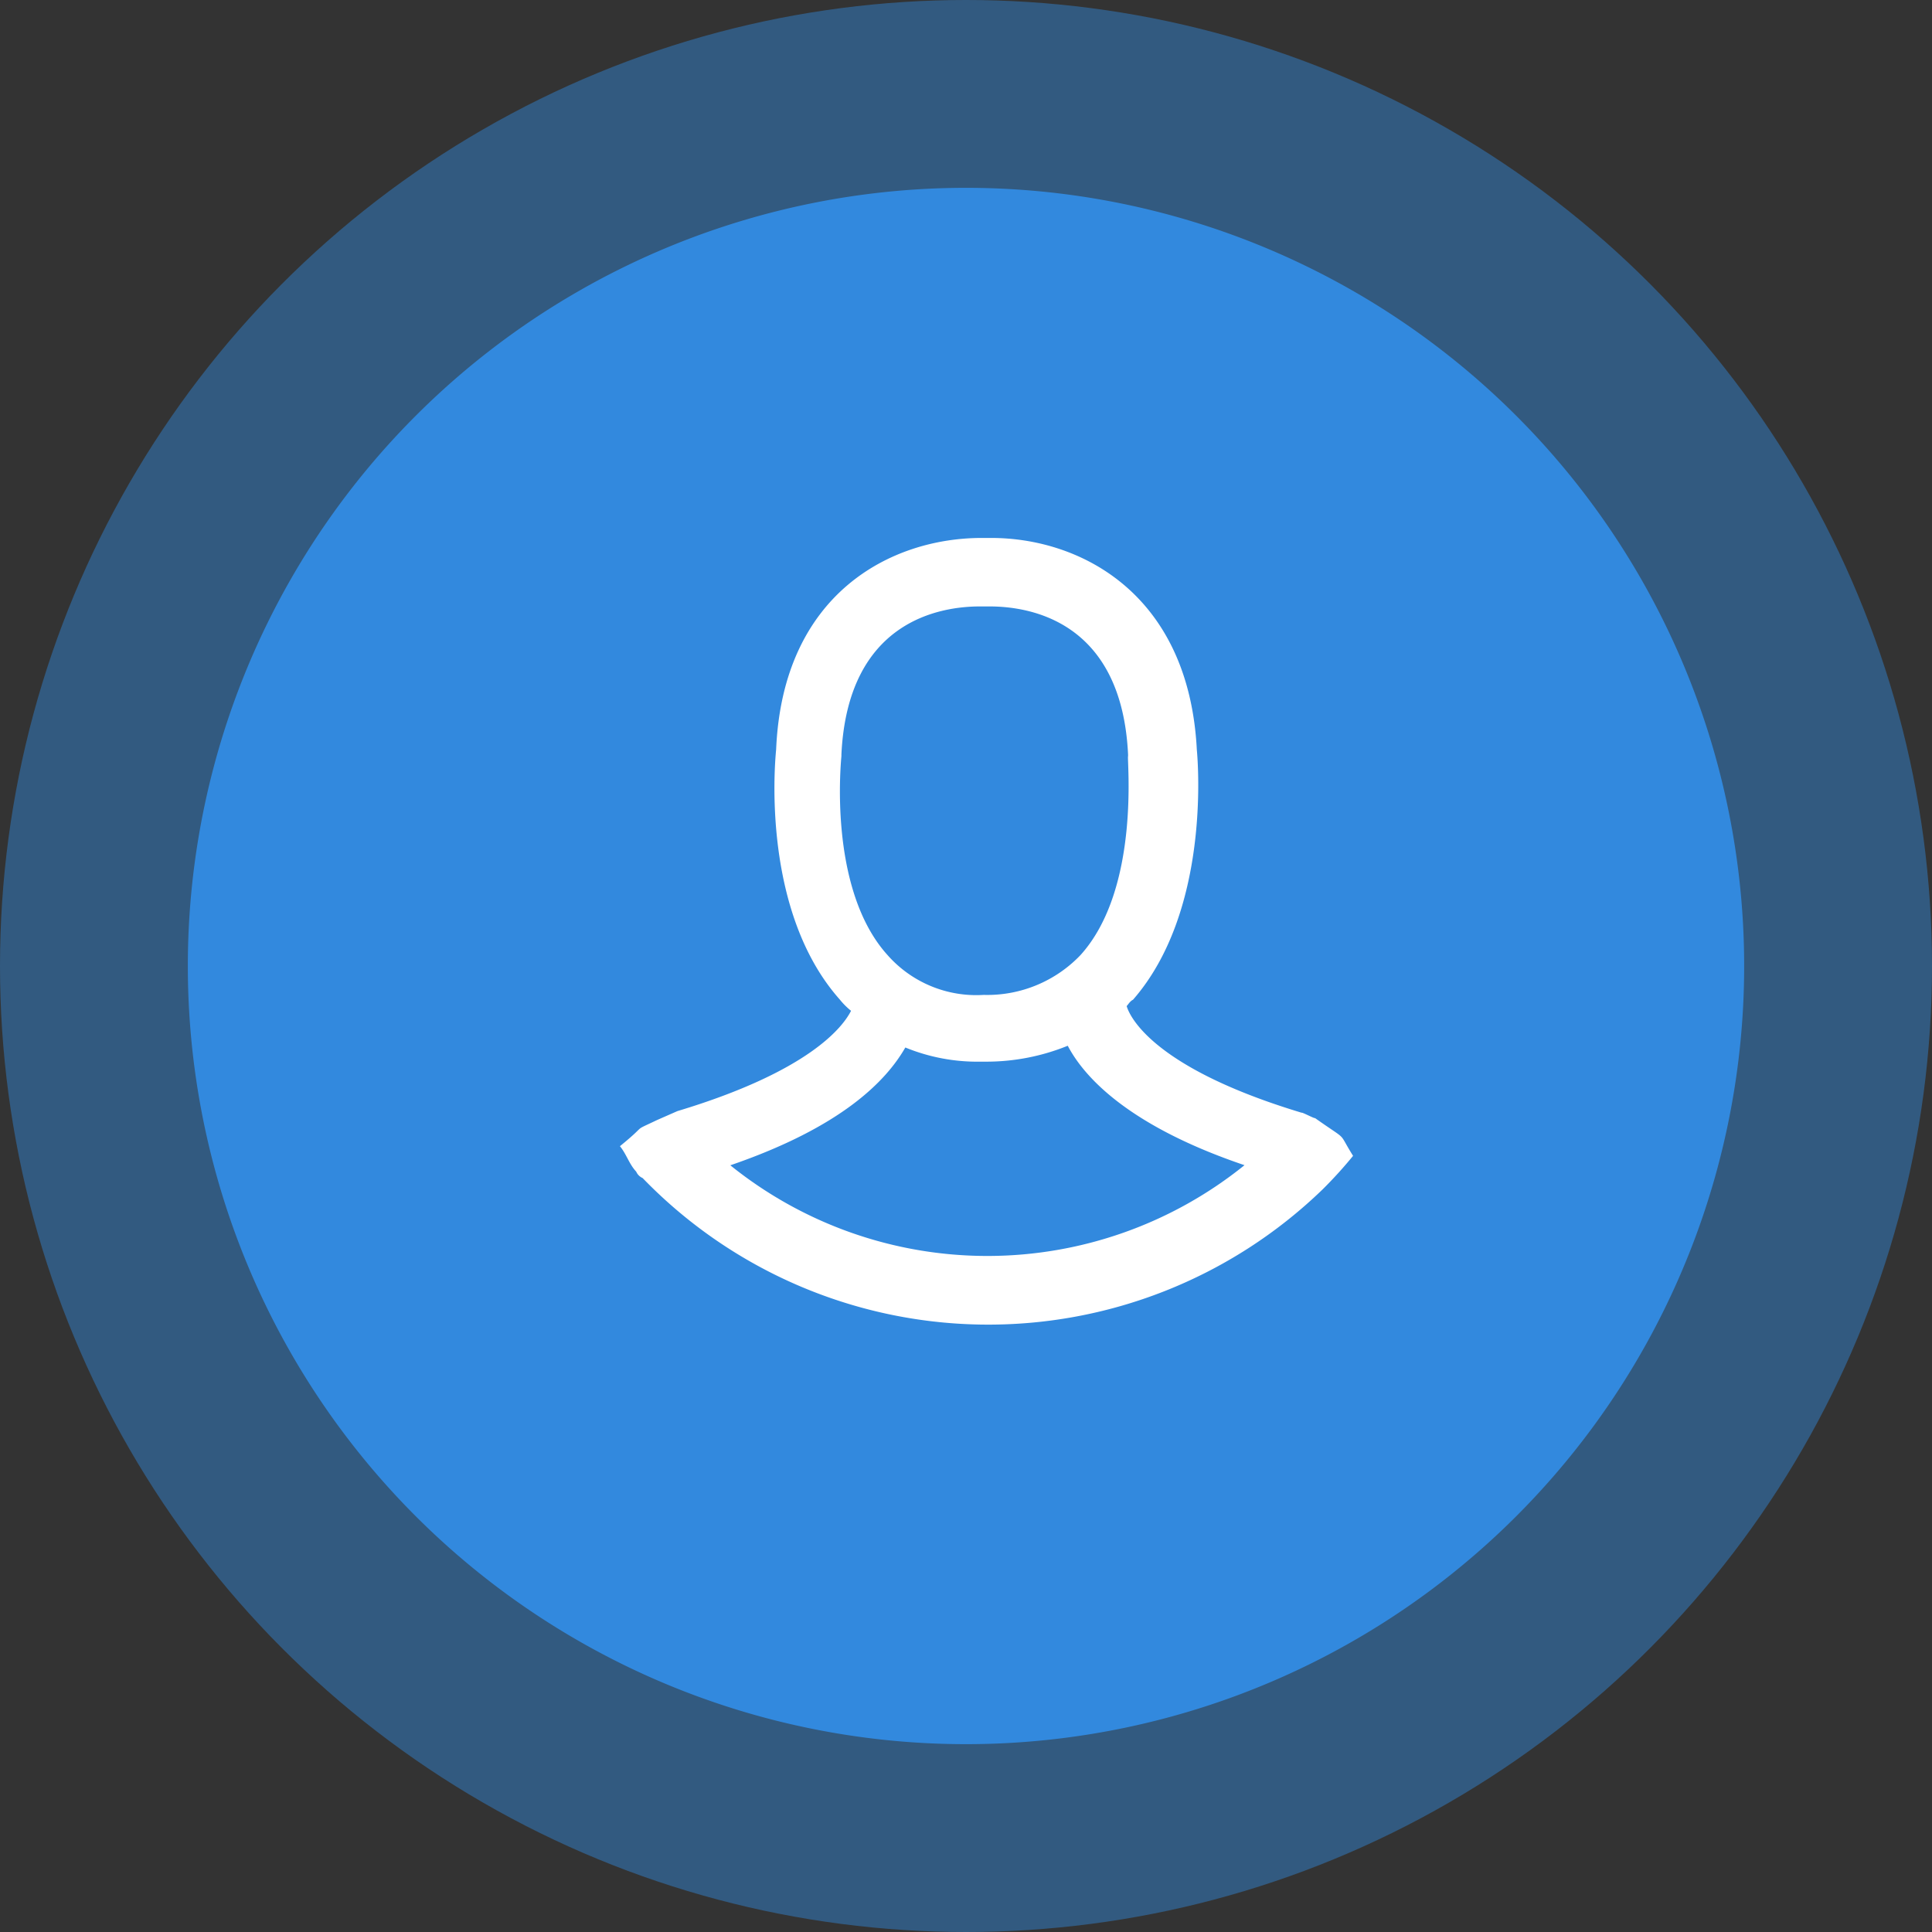 <svg xmlns="http://www.w3.org/2000/svg" width="72" height="72" viewBox="0 0 72 72"><rect x="0" y="0" width="72" height="72" fill="#333333" stroke="none"/><defs><style>.a,.b{fill:#3289de;}.a{opacity:0.453;}.c{fill:#fff;}</style></defs><g transform="translate(0 -0.001)"><circle class="a" cx="36" cy="36" r="36" transform="translate(0 0.001)"/><g transform="translate(7 7.001)"><path class="b" d="M29,0A29,29,0,1,1,0,29,29,29,0,0,1,29,0Z"/><path class="c" d="M25.905,21.62c-.019.025-.48-.224-.5-.2-5.511-1.662-6.4-3.565-6.521-3.974.059-.059.119-.178.238-.238,2.849-3.264,2.433-8.717,2.377-9.316C21.2,2.08,17.166,0,13.838,0h-.357C10.1,0,6.064,2.076,5.821,7.891c-.059.593-.528,6.053,2.377,9.316a2.734,2.734,0,0,0,.415.415c-.3.593-1.543,2.254-6.472,3.738l-.756.332c-1,.478-.29.086-1.385.975.246.3.341.665.607.949a.464.464,0,0,0,.238.238,17.921,17.921,0,0,0,25.34.425,16.053,16.053,0,0,0,1.137-1.252C26.719,22.065,27.2,22.535,25.905,21.62ZM8.254,8.129V8.07c.238-4.984,3.68-5.518,5.163-5.518h.357c1.483,0,4.925.528,5.163,5.518v.063c-.053.056.481,4.921-1.774,7.413A4.8,4.8,0,0,1,13.6,17.03h-.059a4.407,4.407,0,0,1-3.566-1.483C7.717,13.054,8.254,8.189,8.254,8.129ZM4.114,23.379c4.15-1.424,5.807-3.143,6.522-4.39a7.061,7.061,0,0,0,2.789.528h.238a8.056,8.056,0,0,0,3.026-.593c.652,1.245,2.377,3.026,6.587,4.451A15.266,15.266,0,0,1,4.114,23.379Z" transform="translate(16.103 13.048)"/></g></g></svg>
